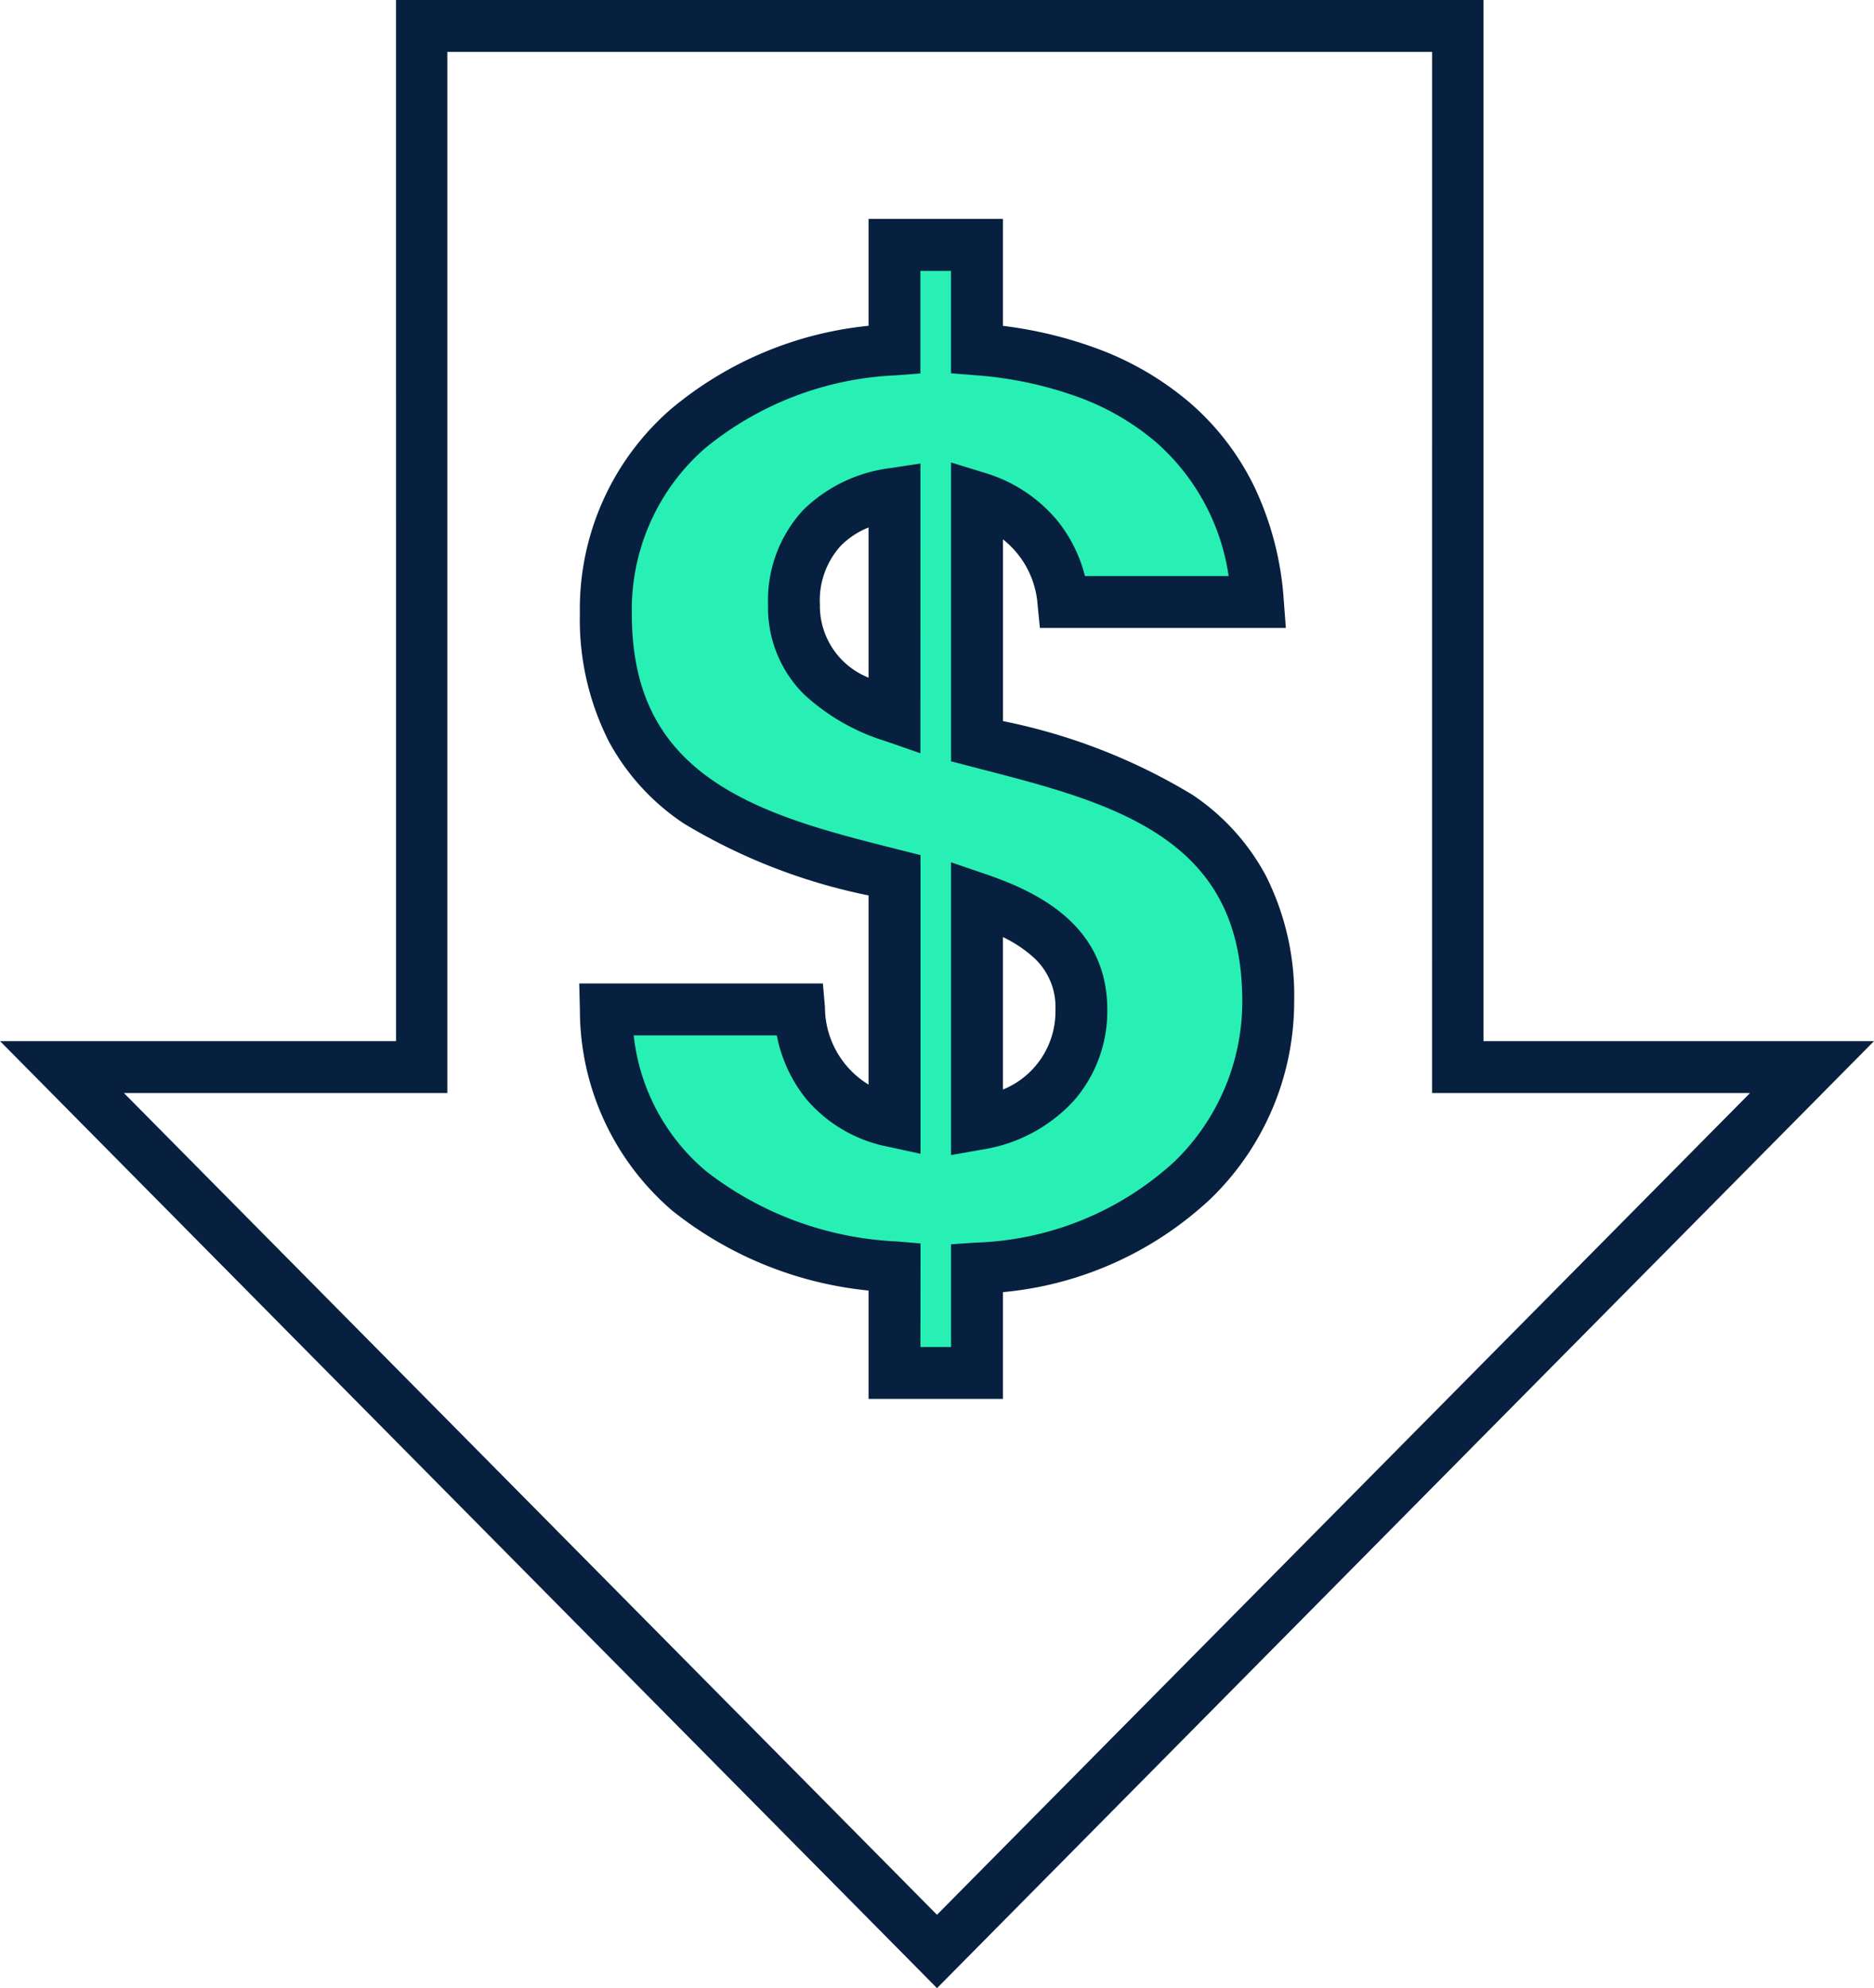 <svg xmlns="http://www.w3.org/2000/svg" width="80.153" height="85" viewBox="0 0 80.153 85">
  <g id="Group_1267" data-name="Group 1267" transform="translate(-74.234 -2542.185)">
    <g id="Group_1269" data-name="Group 1269" transform="translate(74.234 2542.185)">
      <g id="Group_1100" data-name="Group 1100" transform="translate(0)">
        <path id="Path_1879" data-name="Path 1879" d="M15235.391-8361.971h46.511v44.511h16.705l-40.077,40.489-40.076-40.489h16.938Zm44.314,2.218h-42.119v44.512h-13.834l34.777,35.134,34.775-35.134h-13.6Z" transform="translate(-15218.453 8361.971)" fill="#07203f"/>
        <path id="Path_1878" data-name="Path 1878" d="M14.679,13.558h3.528V9.093c8.047-.551,12.457-5.788,12.457-11.41,0-8.158-6.725-9.646-12.457-11.134V-23.869A5.052,5.052,0,0,1,21.9-19.4h8.323c-.5-6.559-5.126-10.252-12.016-10.8v-4.465H14.679v4.465c-7.166.551-12.347,4.8-12.347,11.3C2.332-10.75,9-9.152,14.679-7.718V2.809a4.9,4.9,0,0,1-4.079-4.8H2.332C2.5,4.628,7.568,8.432,14.679,9.038ZM22.671-1.986c0,2.48-1.654,4.41-4.465,4.906V-6.726C20.8-5.844,22.671-4.577,22.671-1.986ZM10.379-19.294c0-2.811,1.764-4.354,4.3-4.74V-14.5C12.143-15.38,10.379-16.7,10.379-19.294Z" transform="translate(23.579 45.143)" fill="#28f0b4"/>
      </g>
      <path id="Path_1878_-_Outline" data-name="Path 1878 - Outline" d="M19.171,14.526H13.425V9.893a16,16,0,0,1-8.388-3.41A11.3,11.3,0,0,1,1.079-2.1L1.05-3.236H11.472l.088,1.013a3.89,3.89,0,0,0,1.865,3.311V-7a24.857,24.857,0,0,1-7.892-3.07,9.789,9.789,0,0,1-3.215-3.512,11.5,11.5,0,0,1-1.24-5.47,11.322,11.322,0,0,1,3.86-8.712,15.565,15.565,0,0,1,8.487-3.59v-4.572h5.746v4.574a17.922,17.922,0,0,1,3.993.959A13.035,13.035,0,0,1,27.2-28.036,11.211,11.211,0,0,1,29.96-24.4a13.333,13.333,0,0,1,1.223,4.773l.09,1.193H20.754l-.1-1a3.914,3.914,0,0,0-1.481-2.79v7.771A25.194,25.194,0,0,1,27.282-11.3a9.63,9.63,0,0,1,3.141,3.465,11.4,11.4,0,0,1,1.206,5.373,11.727,11.727,0,0,1-3.541,8.4,15,15,0,0,1-8.916,4.023Zm-3.528-2.218h1.31V7.916l1.033-.071A13.192,13.192,0,0,0,26.529,4.36,9.525,9.525,0,0,0,29.41-2.458c0-3.186-1.077-5.415-3.39-7.014-2.123-1.467-4.97-2.2-7.725-2.914l-.512-.133-.83-.216V-25.511l1.435.442a6.411,6.411,0,0,1,3.1,2.031,6.148,6.148,0,0,1,1.192,2.385h6.146a9.414,9.414,0,0,0-3.088-5.709,10.829,10.829,0,0,0-3.351-1.948,16.4,16.4,0,0,0-4.415-.932l-1.021-.082V-33.7h-1.31v4.383l-1.024.079A13.805,13.805,0,0,0,6.41-26.1,9.16,9.16,0,0,0,3.3-19.049c0,3.251,1.109,5.524,3.489,7.152,2.175,1.488,5.058,2.215,7.846,2.918l1.012.255V4.045L14.3,3.752a6.126,6.126,0,0,1-3.525-2.029A6.216,6.216,0,0,1,9.5-1.018H3.38a8.823,8.823,0,0,0,3.1,5.811,14.355,14.355,0,0,0,8.153,3l1.015.087ZM16.953,4.1V-8.416l1.466.5c2.239.762,5.216,2.192,5.216,5.79A5.8,5.8,0,0,1,22.175,1.81a6.737,6.737,0,0,1-3.92,2.061ZM19.171-5.22V1.3a3.6,3.6,0,0,0,2.247-3.423A2.847,2.847,0,0,0,20.5-4.333,5.423,5.423,0,0,0,19.171-5.22Zm-3.528-7.859-1.473-.512a9.026,9.026,0,0,1-3.524-2.024,5.231,5.231,0,0,1-1.52-3.819,5.688,5.688,0,0,1,1.51-4.05,6.446,6.446,0,0,1,3.732-1.787l1.276-.194Zm-2.218-9.653a3.524,3.524,0,0,0-1.193.788,3.477,3.477,0,0,0-.888,2.51,3.3,3.3,0,0,0,2.081,3.123Z" transform="translate(23.724 45.283)" fill="#07203f"/>
    </g>
  </g>
</svg>
